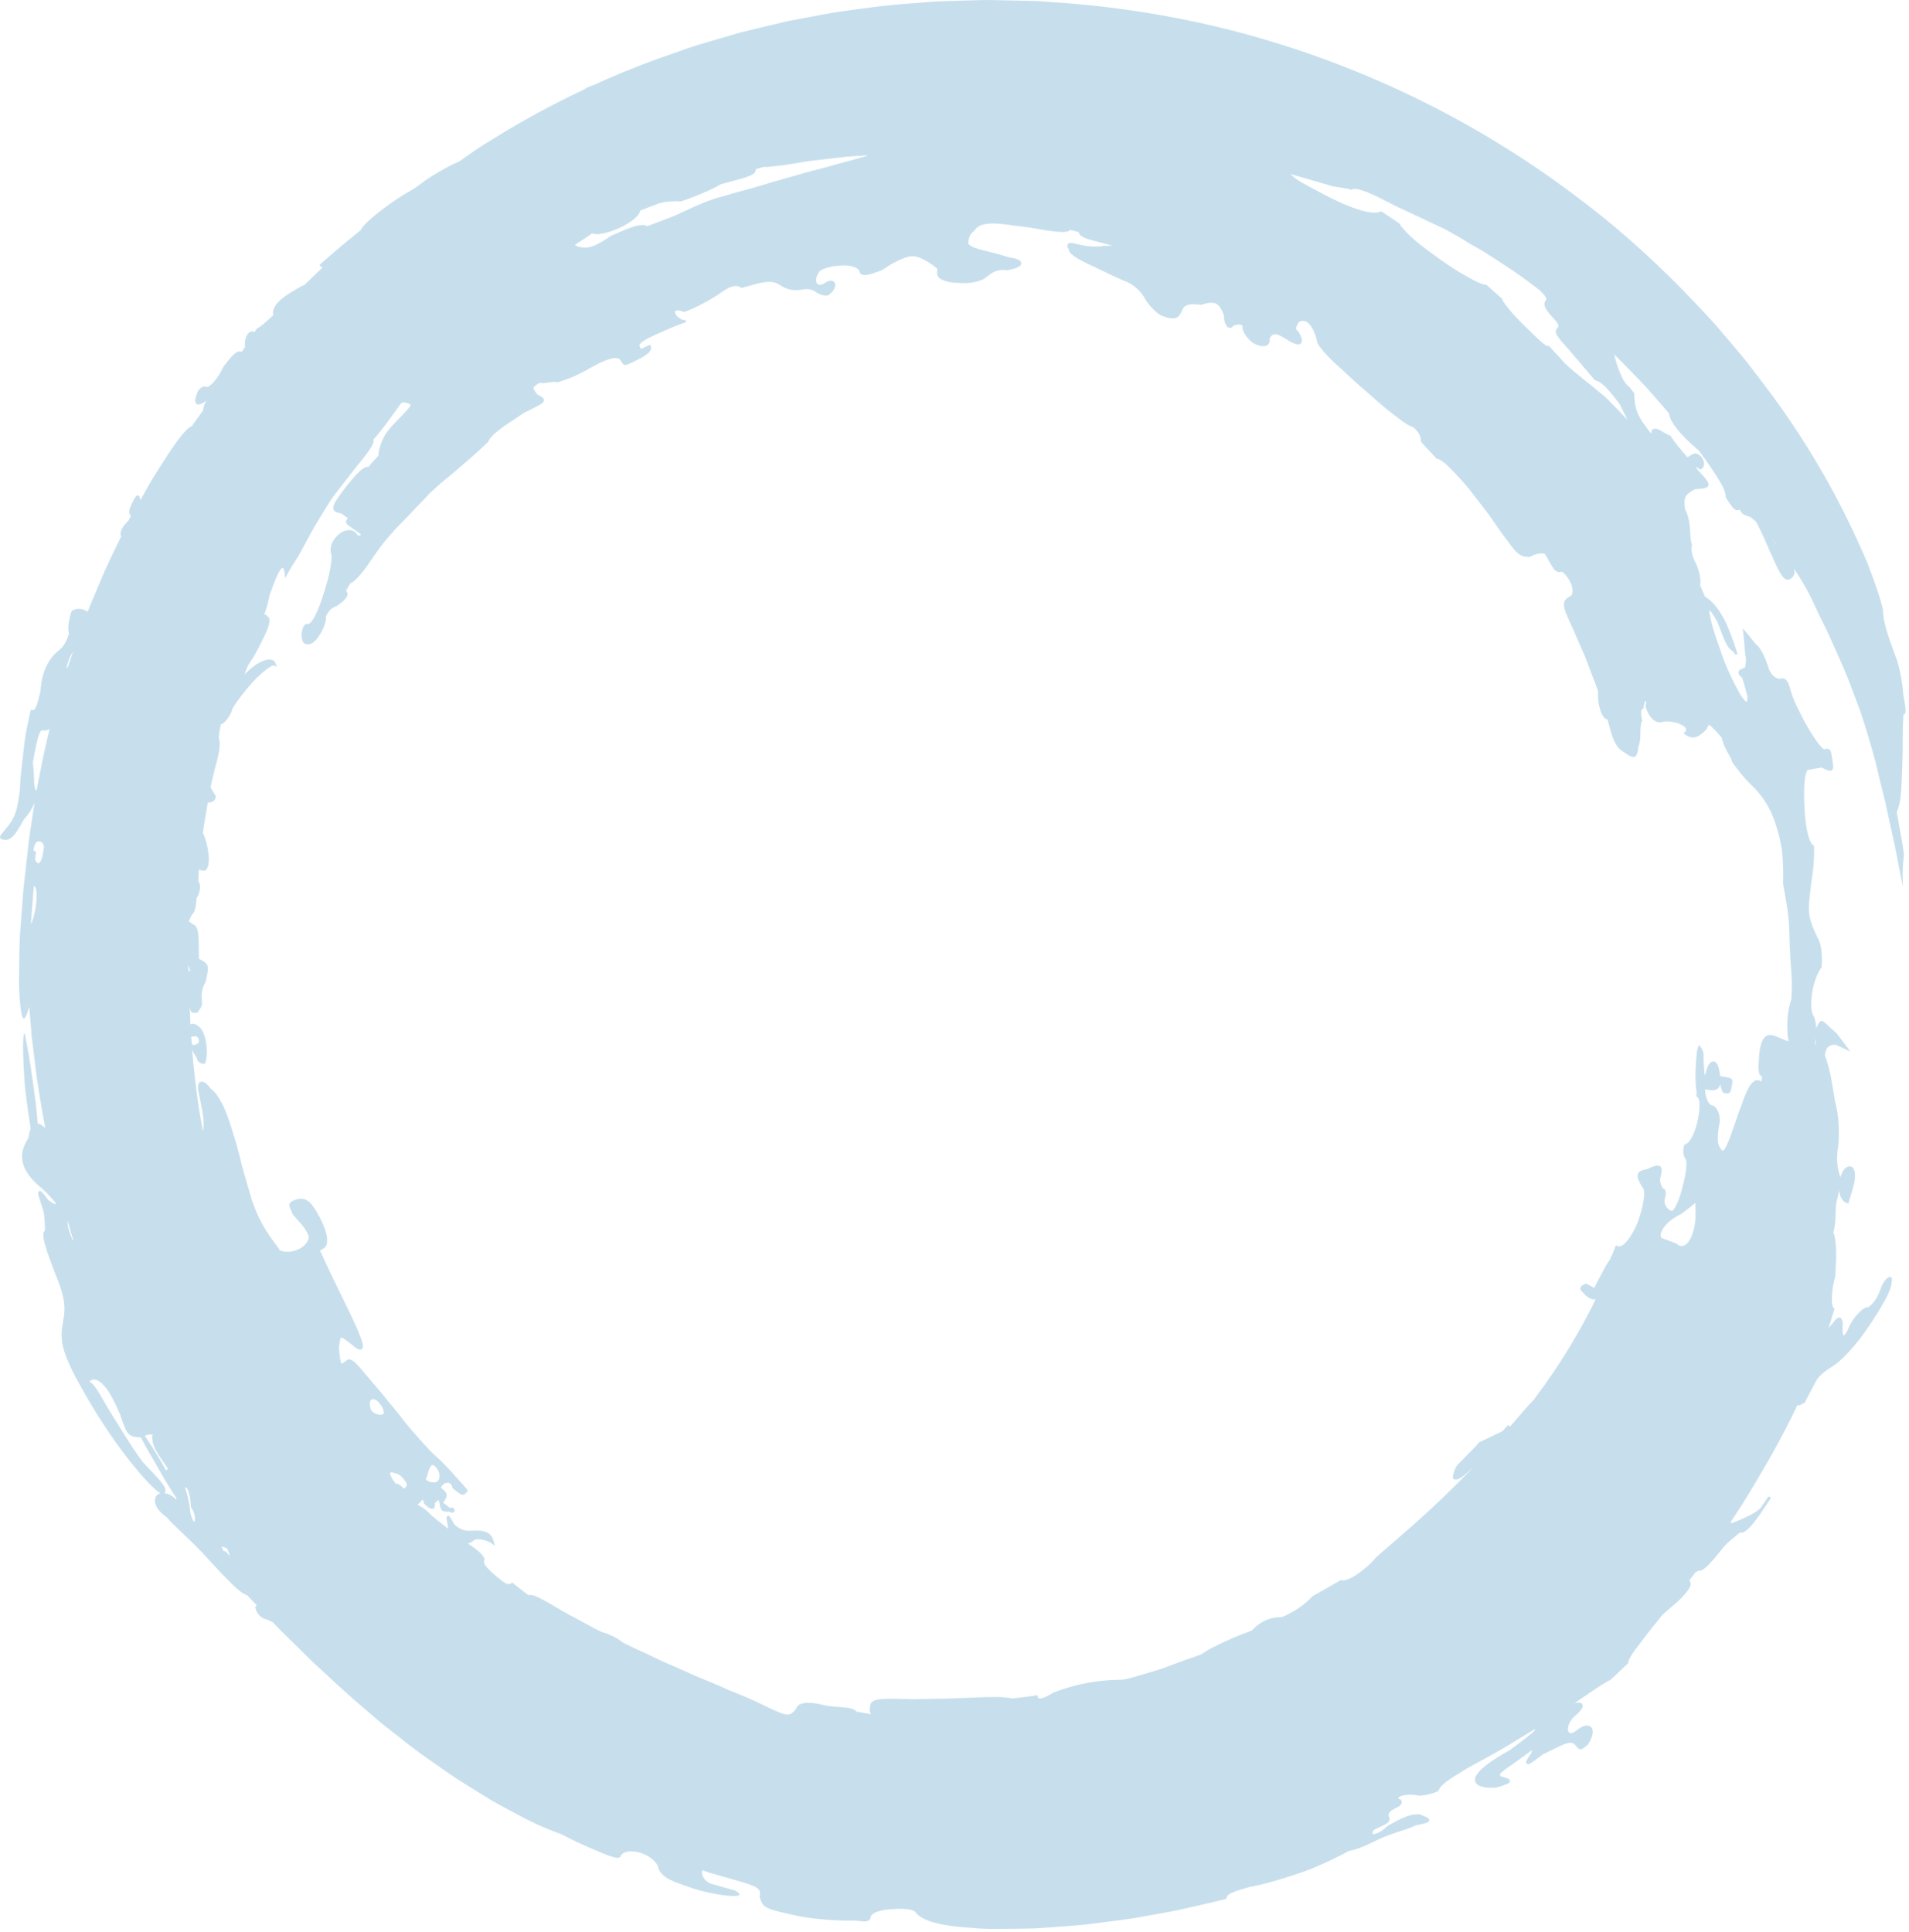 <svg xmlns="http://www.w3.org/2000/svg" width="419" height="424" viewBox="0 0 419 424" fill="none"><path d="M413.974 284.937C414.465 283.97 415.246 282.261 415.16 281.4C415.259 281.095 415.445 280.446 414.961 280.281C414.306 280.049 413.259 281.479 412.875 282.566C412.365 284.096 411.676 285.679 410.14 286.871C408.775 286.725 406.471 289.685 405.868 291.156C405.225 292.765 404.722 293.103 404.643 293.116C404.629 293.103 404.292 292.851 404.47 290.354C404.378 289.825 404.239 289.315 403.848 289.189C403.51 289.083 403.205 289.321 402.98 289.54C402.748 289.765 402.49 290.096 402.159 290.513C401.934 290.798 401.669 291.129 401.371 291.48C402.04 289.255 402.49 287.699 402.669 287.235C402.152 287.036 402.007 285.917 402.093 284.539C402.132 283.142 402.397 281.493 402.821 280.241C402.927 278.188 403.053 276.155 403.013 274.433C402.934 272.697 402.762 271.293 402.404 270.512C403.099 268.008 402.788 265.246 403.06 263.995C403.278 263.048 403.497 262.094 403.689 261.279C403.715 261.557 403.755 261.822 403.821 262.074C404.08 263.14 404.623 263.829 405.378 264.054L405.696 264.154L406.735 260.617C407.378 258.372 407.265 256.597 406.451 256.107C406.192 255.948 405.656 255.795 404.901 256.504C404.49 256.901 404.166 257.584 403.954 258.372C403.338 256.815 403.013 254.457 403.364 252.252C403.815 249.735 403.656 244.549 402.795 241.9C402.483 239.953 402.172 238.026 401.841 236.264C401.477 234.502 401.007 232.899 400.556 231.621C400.68 229.979 401.477 229.206 402.947 229.303L406.159 230.793L403.139 226.806C399.94 224.144 399.934 222.958 398.781 225.349C398.728 225.409 398.669 225.462 398.616 225.521C398.563 224.369 398.344 223.448 397.947 222.753C397.046 221.23 397.629 215.289 399.775 212.348L399.834 212.269V212.169C399.894 210.62 400.013 207.394 398.914 205.778C397.847 203.533 397.238 201.996 397.079 200.301C397 199.493 397.013 198.605 397.119 197.506C397.172 196.969 397.238 196.387 397.331 195.738L397.556 193.638C398.357 188.975 398.159 185.896 398.152 185.77L398.139 185.591L397.986 185.505C397.053 184.975 396.264 181.664 396.072 177.445C395.807 172.908 396.052 169.855 396.748 169L399.794 168.451C401.112 169.093 401.669 169.345 402.079 169.04C402.523 168.709 402.397 167.994 402.079 166.08C401.92 165.126 401.841 164.695 401.516 164.47C401.218 164.265 400.881 164.331 400.351 164.444C400.02 164.384 398.741 162.94 396.953 159.913C396.132 158.549 395.37 157.026 394.715 155.701C393.946 154.198 393.41 152.906 393.132 151.873C392.787 150.621 392.469 149.436 391.741 149.025C391.469 148.873 391.165 148.84 390.84 148.939C389.979 149.191 388.721 148.151 388.257 146.826C387.787 145.383 386.82 142.389 385.224 141.21C385.032 140.965 384.84 140.726 384.648 140.481C384.191 139.899 383.727 139.296 383.21 138.72L382.495 137.918L382.634 138.985C382.767 139.991 382.839 141.031 382.912 142.038C382.952 142.568 382.992 143.104 383.051 143.7C383.402 144.773 383.104 146.085 382.979 146.535C382.283 146.76 381.661 146.992 381.574 147.522C381.495 148.012 381.972 148.449 382.376 148.754C382.681 149.634 382.926 150.555 383.164 151.449C383.29 151.933 383.422 152.416 383.555 152.893C383.575 153.867 383.383 154.019 383.383 154.019C383.383 154.012 382.972 154.052 381.932 152.35C380.025 148.985 378.541 145.654 377.521 142.442C375.799 137.812 375.104 134.673 375.197 133.892C375.402 134.07 375.905 134.627 376.905 136.402C377.998 139.283 378.501 140.587 378.958 141.409C379.396 142.276 379.806 142.588 380.521 143.091L380.581 143.276L380.661 143.535L381.038 143.614L381.124 143.515L381.415 143.72L381.263 143.257L381.204 143.071L381.144 142.886L381.111 142.78L380.78 141.76C380.667 141.409 380.535 141.005 380.382 140.574L379.614 138.554C378.21 134.872 376.263 132.123 374.249 130.977L373.157 128.48C373.316 127.699 373.229 126.692 372.898 125.493C372.772 125.03 372.633 124.626 372.521 124.334C372.408 124.036 372.315 123.858 372.315 123.858C371.666 122.546 371.05 121.314 371.355 119.592L371.375 119.486L371.329 119.387C371.097 118.93 371.044 118.056 370.984 117.043C370.891 115.42 370.772 113.406 369.838 111.764C369.395 108.89 370.156 108.419 371.991 107.379C373.872 107.234 374.733 107.161 374.958 106.578C375.21 105.929 374.481 105.141 372.567 103.061C372.461 102.882 372.296 102.67 372.117 102.432C372.647 102.77 373.07 102.962 373.11 102.975L373.263 103.041L373.408 102.955C373.706 102.776 373.912 102.512 373.991 102.187C374.17 101.465 373.7 100.677 373.647 100.591C373.296 100.035 372.388 99.127 371.415 99.723L370.375 100.359C369.13 98.935 367.62 97.187 366.699 95.723L366.639 95.63L366.534 95.59C365.891 95.345 365.375 95.028 364.911 94.743C364.096 94.239 363.394 93.809 362.646 94.312L362.507 94.405V94.577C362.493 94.868 362.467 95.028 362.447 95.114C362.083 94.862 361.268 93.676 360.46 92.511C359.718 91.451 359.255 90.418 358.997 89.246C358.765 88.292 358.738 87.411 358.712 86.431V86.325L357.705 85.013L357.619 84.934C357.036 84.556 356.427 83.715 355.864 82.503C355.606 81.947 355.36 81.338 355.135 80.662C354.897 80.006 354.698 79.384 354.546 78.801C354.453 78.437 354.387 78.119 354.327 77.814C357.089 80.53 359.513 83.099 361.493 85.166C364.275 88.365 366.103 90.464 366.322 90.709C366.388 92.378 368.746 95.451 372.865 98.895C374.441 100.988 375.925 103.154 377.058 104.962C377.621 105.869 378.078 106.697 378.382 107.399C378.667 108.121 378.799 108.717 378.746 109.141C380.157 111.333 380.859 112.433 381.793 111.837C382.502 112.943 382.495 112.936 384.144 113.466C384.489 113.691 384.932 114.055 385.436 114.532L386.019 115.652C386.734 117.029 387.37 118.48 387.979 119.89C388.211 120.427 388.449 120.963 388.688 121.5L388.76 121.665C390.257 125.07 391.277 127.249 392.357 127.249C392.463 127.249 392.569 127.229 392.675 127.182C393.324 126.924 393.728 126.46 393.84 125.838C393.893 125.533 393.86 125.182 393.774 124.811C394.039 125.215 394.297 125.619 394.562 126.037C395.244 127.123 395.92 128.249 396.576 129.401C397.225 130.56 397.781 131.779 398.344 132.997C398.9 134.216 399.788 136.024 400.907 138.256C401.96 140.521 403.159 143.25 404.49 146.25C405.808 149.257 406.994 152.635 408.298 156.085C409.477 159.576 410.557 163.218 411.537 166.795C412.007 168.762 412.464 170.669 412.908 172.497C413.352 174.325 413.842 176.067 414.16 177.743C414.888 181.087 415.544 184.054 416.081 186.532C417.001 191.519 417.657 194.519 417.657 194.519C417.822 195.857 417.326 191.843 417.895 187.638C417.677 185.604 417.259 183.598 416.975 181.922C416.677 180.246 416.438 178.902 416.312 178.233C416.71 177.465 417.087 175.994 417.22 174.213C417.379 172.424 417.452 170.285 417.518 168.133C417.551 167.053 417.584 165.974 417.617 164.907C417.617 163.854 417.617 162.814 417.617 161.821C417.63 159.94 417.677 158.211 417.803 156.748C417.822 156.748 417.829 156.767 417.842 156.767C417.869 156.767 417.889 156.768 417.915 156.761C418.167 156.715 418.432 156.668 418.094 154.396C418.021 153.926 417.928 153.37 417.796 152.741C417.736 152.045 417.663 151.343 417.571 150.628C417.286 148.482 416.855 146.369 416.398 145.018C414.961 140.991 413.319 137.071 413.306 133.971C413.08 132.706 412.491 130.818 411.59 128.216C411.133 126.917 410.59 125.441 409.961 123.785C409.279 122.155 408.471 120.354 407.57 118.374C403.947 110.466 398.384 99.697 389.078 86.901C387.886 85.325 386.654 83.702 385.389 82.033C384.754 81.198 384.104 80.358 383.449 79.503C382.786 78.655 382.065 77.834 381.356 76.98C379.925 75.284 378.455 73.549 376.945 71.767C375.402 70.012 373.739 68.284 372.064 66.475C365.288 59.343 357.4 51.845 347.949 44.613C338.531 37.347 327.669 30.181 315.159 23.73C302.654 17.286 288.494 11.551 272.705 7.292C259.889 3.868 247.213 1.782 235.026 0.762C233.503 0.649 231.986 0.543 230.476 0.431C228.966 0.325 227.469 0.192 225.979 0.185C222.999 0.119 220.045 0.06 217.137 0C214.23 0.013 211.356 0.139 208.521 0.212C205.686 0.252 202.891 0.503 200.143 0.729C194.632 1.08 189.314 1.874 184.161 2.57C181.592 2.98 179.081 3.484 176.611 3.934C175.379 4.166 174.154 4.398 172.942 4.63C171.736 4.914 170.551 5.192 169.365 5.471C167.008 6.04 164.696 6.597 162.431 7.146C160.193 7.802 158 8.444 155.854 9.074C154.781 9.391 153.722 9.709 152.675 10.021C151.629 10.339 150.616 10.723 149.602 11.067C147.582 11.776 145.615 12.471 143.695 13.147C138.8 14.955 134.31 16.829 130.197 18.703C130.038 18.756 129.905 18.79 129.733 18.856C128.991 19.141 128.614 19.293 128.415 19.531C120.507 23.234 114.129 26.863 109.268 29.85C107.354 31.042 105.625 32.062 104.188 33.049C102.863 33.963 101.731 34.764 100.79 35.44C100.261 35.652 99.658 35.923 98.982 36.268C97.492 37.023 95.684 38.076 93.604 39.42C92.73 40.043 91.836 40.705 90.929 41.387C89.876 41.97 88.703 42.659 87.518 43.401C83.915 45.818 80.226 48.759 79.444 50.07C79.418 50.163 79.325 50.309 79.186 50.494C74.636 54.143 71.119 57.23 70.358 57.952L70.126 58.177L70.344 58.415C70.344 58.415 70.497 58.568 70.761 58.727C69.781 59.674 68.788 60.634 67.788 61.608C67.463 61.925 67.132 62.23 66.801 62.541C66.258 62.727 65.37 63.243 63.688 64.257C61.284 65.767 60.052 67.138 59.92 68.449C59.893 68.694 59.92 68.926 59.979 69.165C58.045 70.999 56.681 72.132 56.502 71.973C56.323 72.178 56.092 72.516 55.84 72.906C55.76 72.853 55.674 72.8 55.581 72.774C55.244 72.668 54.886 72.781 54.568 73.085C53.999 73.635 53.608 74.827 53.793 76.139C53.562 76.496 53.316 76.861 53.065 77.231C52.892 77.152 52.72 77.106 52.528 77.119C51.634 77.205 50.694 78.377 49.091 80.384C48.263 82.126 47.382 83.437 46.475 84.285C46.097 84.629 45.839 84.815 45.687 84.907C45.647 84.934 45.614 84.954 45.581 84.967C45.349 84.841 45.091 84.795 44.826 84.828C44.097 84.934 43.554 85.649 43.455 85.802C42.792 87.378 42.673 88.212 43.064 88.597C43.19 88.722 43.355 88.782 43.554 88.782C43.739 88.782 43.951 88.729 44.197 88.616C44.488 88.49 44.839 88.272 45.256 87.981C44.819 88.808 44.561 89.524 44.594 90.027C43.766 91.193 42.104 93.517 42.104 93.517C41.282 93.809 39.64 95.286 35.434 101.975C34.374 103.637 33.096 105.591 31.785 108.022C31.474 108.585 31.149 109.168 30.811 109.77C30.666 108.989 30.54 108.803 30.268 108.75C29.897 108.691 29.725 109.015 29.334 109.751L29.626 109.909L29.334 109.757C28.738 110.89 28.169 111.963 28.414 112.757C28.473 112.956 28.579 113.122 28.732 113.261L28.175 114.307C26.943 115.446 26.341 116.539 26.48 117.394C26.5 117.493 26.533 117.619 26.599 117.745C25.135 120.738 23.466 124.03 21.903 127.871C21.062 129.904 20.095 132.017 19.228 134.302C19.201 134.282 19.188 134.249 19.161 134.229C18.194 133.488 16.751 133.421 15.797 134.07L15.711 134.13L15.678 134.229C15.631 134.355 14.644 137.196 15.134 139.104C14.671 140.448 14.168 141.826 12.71 142.912C11.889 143.541 9.174 146.058 8.869 151.78L8.829 151.946C8.127 154.774 7.79 156.019 7.081 155.847L6.756 155.767L6.677 156.092C6.677 156.092 6.299 157.668 5.75 160.543C5.524 161.675 5.359 163.013 5.18 164.563L4.644 169.398C4.531 170.431 4.399 171.808 4.372 173.292C3.75 177.935 3.465 179.398 1.027 182.207C0.153 183.24 -0.112 183.551 0.041 183.915C0.173 184.233 0.524 184.266 1.114 184.326C1.782 184.386 2.458 184.015 3.147 183.2C3.458 182.836 3.783 182.372 4.127 181.789C4.478 181.246 4.842 180.597 5.22 179.869C6.399 178.59 7.121 177.299 7.578 176.226C7.545 176.445 7.511 176.663 7.478 176.875C7.107 179.306 6.743 181.703 6.385 184.041C6.127 186.386 5.869 188.658 5.624 190.836C5.385 193.009 5.107 195.082 4.995 197.036C4.783 199.87 4.584 202.48 4.405 204.871C4.259 207.262 4.266 209.427 4.22 211.368C4.187 213.308 4.173 215.017 4.18 216.501C4.24 217.984 4.326 219.236 4.418 220.249C4.796 224.323 5.359 224.634 6.372 221.097C6.352 220.395 6.445 221.269 6.624 223.415C6.71 224.488 6.823 225.872 6.962 227.541C7.167 229.204 7.405 231.144 7.677 233.317C8.094 237.357 8.962 242.185 9.922 247.563L9.684 247.351C9.167 246.881 8.704 246.642 8.286 246.576C8.16 245.139 8.021 243.629 7.862 242.119C7.253 237.94 6.796 234.105 6.28 231.31C5.756 228.522 5.425 226.767 5.425 226.767C5.127 226.78 5.015 228.469 5.081 231.012C5.107 232.284 5.167 233.774 5.26 235.376C5.346 236.979 5.452 238.695 5.697 240.41C6.028 242.92 6.352 245.45 6.737 247.675C6.518 248.185 6.359 248.868 6.253 249.748C4.942 251.715 4.551 253.557 5.048 255.365C5.531 257.146 6.882 258.928 9.167 260.802C9.836 261.372 10.757 262.312 11.459 263.14C11.823 263.564 12.134 263.942 12.346 264.207C11.863 264.306 11.638 264.147 10.571 263.346C9.187 261.524 8.975 261.239 8.598 261.445C8.187 261.657 8.286 261.948 9.439 265.505C9.843 266.743 9.863 269.379 9.856 270.095C9.763 270.167 9.684 270.267 9.631 270.393C9.114 271.499 10.247 274.631 12.167 279.671L12.214 279.784C14.658 285.698 14.34 287.46 13.631 291.315C13.36 293.202 13.552 294.977 14.267 297.077C15.002 299.183 16.115 301.508 17.658 304.183C24.294 316.363 32.533 326.152 35.202 327.735C34.99 327.788 34.792 327.881 34.626 328C34.222 328.298 33.99 328.808 34.004 329.384C34.03 330.589 35.01 331.934 36.699 333.086C37.176 333.755 38.441 334.954 40.031 336.471C41.892 338.239 44.203 340.445 45.932 342.451C47.727 344.392 49.608 346.412 51.19 347.915C52.032 348.737 53.363 349.896 54.29 350.134C54.422 350.28 54.535 350.406 54.681 350.571C55.138 351.048 55.688 351.624 56.277 352.247C56.277 352.386 56.237 352.505 56.138 352.611L56.012 352.737L56.045 352.909C56.065 352.995 56.515 355.048 58.608 355.446C59.138 355.704 59.542 355.889 59.88 356.042C60.012 356.181 60.132 356.3 60.264 356.446C61.41 357.711 62.794 358.989 64.218 360.406C65.648 361.817 67.185 363.327 68.794 364.917C72.152 367.957 75.729 371.434 79.756 374.798C81.736 376.52 83.743 378.282 85.869 379.898C87.981 381.534 90.054 383.229 92.194 384.786C94.359 386.309 96.492 387.813 98.572 389.27C100.658 390.72 102.791 391.972 104.784 393.237C105.791 393.853 106.771 394.455 107.725 395.045C108.685 395.621 109.652 396.124 110.573 396.634C112.42 397.641 114.149 398.555 115.719 399.363C118.878 400.959 121.501 401.973 123.163 402.542C124.408 403.171 125.521 403.761 126.554 404.251C127.594 404.721 128.528 405.138 129.362 405.509C131.038 406.251 132.316 406.788 133.296 407.158C135.257 407.894 135.999 407.913 136.217 407.397C137.098 405.37 142.555 406.344 144.337 409.417C144.827 412.04 147.503 412.887 151.457 414.238C154.079 415.186 157.523 415.848 159.808 416.066C162.093 416.285 163.226 416.027 161.385 414.934C161.385 414.934 160.06 414.556 158.729 414.179C158.729 414.179 157.404 413.801 156.08 413.424C154.748 413.053 153.795 411.51 154.132 410.477L155.907 411.073C157.053 411.397 158.696 411.867 160.663 412.43C163.285 413.172 164.921 413.649 165.849 414.166C166.776 414.669 166.981 415.278 166.71 416.351C167.531 418.782 167.524 418.875 175.69 420.63C178.432 421.126 181.227 421.345 183.492 421.464C185.757 421.61 187.526 421.464 188.208 421.583C189.579 421.762 190.957 421.934 191.089 420.835C191.228 419.742 193.361 419.173 195.599 419.034C197.845 418.802 200.209 418.974 200.845 419.583C202.077 421.325 205.448 422.524 211.826 423.021C213.422 423.146 215.197 423.319 217.177 423.352C219.158 423.365 221.33 423.352 223.714 423.312C224.906 423.286 226.151 423.286 227.456 423.226C228.754 423.133 230.105 423.04 231.516 422.941C234.331 422.716 237.378 422.57 240.636 422.093C244.411 421.603 248.113 421.206 251.491 420.53C254.876 419.908 258.002 419.431 260.611 418.769C263.227 418.166 265.38 417.669 266.877 417.318C268.38 416.987 269.208 416.722 269.208 416.722C268.93 415.649 271.579 414.907 274.235 414.152C277.646 413.536 280.778 412.55 283.659 411.622C285.097 411.146 286.468 410.695 287.746 410.192C289.011 409.662 290.196 409.145 291.296 408.635C293.117 407.788 294.687 407.006 295.985 406.271C298.23 405.84 300.217 404.854 302.171 403.887L302.35 403.794C304.025 402.993 305.807 402.403 307.376 401.887C308.714 401.443 309.88 401.065 310.628 400.655C313.079 400.138 313.662 400.012 313.701 399.522C313.741 399.058 313.251 398.86 311.628 398.211L311.523 398.191C309.449 398.091 307.9 398.913 305.098 400.429L304.674 400.655L304.601 400.708C302.826 402.43 301.535 402.661 301.29 402.469C301.197 402.397 301.237 402.105 301.482 401.694L301.495 401.668C301.952 401.39 302.429 401.171 302.913 400.953C304.158 400.403 305.39 399.807 304.893 398.8C304.409 397.807 305.608 397.191 306.814 396.581C307.613 396.171 307.845 395.639 307.509 394.985C305.82 394.608 308.178 393.402 311.609 394.124C313.079 394.012 314.066 393.7 314.728 393.495C315.384 393.277 315.675 393.111 315.675 393.111C316.291 391.449 318.675 390.19 322.106 388.051C325.643 386.091 329.266 384.216 332.537 382.137C333.961 381.276 335.346 380.434 336.697 379.613C336.829 379.607 336.935 379.6 337.001 379.613C336.518 380.315 333.571 382.494 331.418 384.09C326.895 386.581 324.345 388.601 323.835 390.078C323.616 390.694 323.795 391.131 323.987 391.382C324.484 392.045 325.649 392.382 327.471 392.382C327.736 392.382 328.021 392.376 328.312 392.363L328.398 392.349C330.842 391.588 331.425 391.402 331.418 390.905C331.418 390.448 330.935 390.296 329.352 389.826C328.994 389.283 329.193 389.144 332.955 386.521L333.749 385.945C334.922 385.084 335.842 384.408 336.326 384.11C336.266 384.296 336.18 384.527 336.101 384.739L336.074 384.806C334.935 386.408 334.829 386.793 335.107 387.064C335.471 387.415 335.935 387.111 338.598 385.071C339.306 384.726 339.942 384.415 340.512 384.13C344.068 382.362 344.949 381.997 345.923 383.196C346.26 383.613 346.486 383.892 346.837 383.925C347.241 383.965 347.611 383.66 348.479 382.931L348.545 382.859C349.665 381.137 349.903 379.66 349.161 379.004C348.492 378.414 347.294 378.732 345.949 379.858C345.757 380.017 345.148 380.421 344.704 380.388C344.558 380.375 344.446 380.315 344.353 380.196C343.836 379.547 344.326 377.759 345.625 376.666C347.075 375.441 347.625 374.58 347.294 374.043C347.194 373.884 346.949 373.487 345.591 373.818C345.618 373.798 345.651 373.778 345.678 373.765C346.87 372.937 347.963 372.182 348.943 371.507C350.91 370.169 352.446 369.195 353.407 368.732C354.446 367.844 355.407 366.864 356.162 366.162C356.904 365.453 357.4 364.983 357.4 364.983C357.255 364.334 358.44 362.605 360.619 359.83C361.745 358.294 363.215 356.492 364.898 354.393C365.355 353.995 365.798 353.618 366.216 353.26C367.607 352.068 368.706 351.127 369.236 350.538C370.216 349.432 371.143 348.386 371.077 347.505C371.057 347.253 370.944 347.041 370.772 346.856C371.229 346.273 371.68 345.67 372.143 345.054C372.322 345.054 372.514 344.941 372.739 344.696C372.845 344.73 372.965 344.736 373.084 344.723C374.19 344.61 375.806 342.676 378.157 339.736C379.038 338.59 381.316 336.828 381.939 336.351C382.071 336.391 382.21 336.404 382.363 336.378C383.389 336.219 384.807 334.431 386.191 332.51L387.138 331.113L387.8 330.132C388.078 329.722 388.264 329.444 388.39 329.245C388.482 329.106 388.535 329.026 388.549 329.007H388.535C388.641 328.801 388.621 328.755 388.575 328.669L388.489 328.496L388.297 328.483C388.184 328.477 388.145 328.477 388.005 328.649H387.992C387.992 328.649 387.933 328.735 387.846 328.867C387.714 329.06 387.529 329.344 387.25 329.762L386.595 330.735C385.648 332.093 381.992 333.556 380.164 334.278C380.051 334.219 379.925 334.172 379.799 334.139C380.608 332.901 381.429 331.642 382.283 330.358C386.303 323.88 390.615 316.602 394.509 308.402C394.569 308.429 394.628 308.468 394.701 308.468C395.013 308.468 395.417 308.237 396.019 307.899L396.105 307.853L398.569 303.163C399.344 301.746 400.907 300.686 402.722 299.541C404.411 298.428 407.881 294.679 410.537 290.56C411.895 288.54 413.107 286.546 413.955 284.943L413.974 284.937ZM389.999 119.599C389.873 119.48 389.754 119.367 389.621 119.248C389.396 118.943 389.178 118.652 388.953 118.347C389.29 118.745 389.641 119.162 389.999 119.599ZM372.143 267.465C371.964 269.71 371.348 271.545 370.567 272.572C369.772 273.598 368.759 273.797 367.938 272.909L364.831 271.757C363.858 271.373 364.805 268.439 368.997 266.439C370.037 265.65 371.123 264.856 372.097 264.015C372.183 265.18 372.143 266.313 372.15 267.465H372.143ZM398.51 227.992C398.596 228.164 398.576 228.455 398.536 228.998C398.523 229.151 398.463 229.283 398.357 229.389C398.417 228.899 398.47 228.436 398.51 227.985V227.992ZM322.702 53.554C323.563 54.024 324.504 54.547 325.504 55.13C326.477 55.753 327.517 56.428 328.617 57.13C330.796 58.568 333.233 60.097 335.617 61.945C336.359 62.502 337.114 63.071 337.876 63.634C338.598 64.343 339.386 65.124 339.386 65.661C339.386 65.793 339.333 65.913 339.22 66.025C339.167 66.078 338.909 66.37 339.008 66.959C339.094 67.575 339.591 68.356 340.578 69.423C341.697 70.628 342.393 71.449 341.863 71.946C340.856 72.893 341.803 73.946 344.631 77.066L350.036 83.437L350.142 83.464C351.764 83.854 353.473 86.067 355.129 88.206L355.42 88.577C355.579 88.894 355.738 89.206 355.904 89.517C356.208 90.113 356.513 90.703 356.798 91.305L357.162 92.113C355.87 90.703 354.526 89.338 353.215 88.007L352.334 87.12C351.433 86.398 350.486 85.603 349.532 84.802C348.552 84.04 347.585 83.272 346.711 82.55C344.863 81.033 343.552 79.874 343.114 79.357C342.472 78.602 341.909 78.006 341.452 77.523C341.227 77.284 341.028 77.072 340.856 76.88L339.876 75.821L339.69 75.993C339.571 75.96 339.18 75.787 338.18 74.927C337.604 74.436 336.942 73.781 336.24 73.092C335.77 72.628 335.279 72.145 334.776 71.675C332.167 69.138 329.908 66.462 329.749 65.714L329.729 65.608L326.246 62.508H326.133C325.351 62.435 324 61.853 322.106 60.753C320.351 59.813 318.278 58.501 316.278 57.064L313.291 54.898C312.297 54.17 311.39 53.448 310.589 52.759C308.953 51.349 307.714 50.017 307.098 49.004L303.164 46.375L303.005 46.441C301.575 47.037 297.992 46.726 289.051 41.858C286.481 40.5 284.924 39.685 283.951 38.864C283.686 38.645 283.474 38.434 283.288 38.208C283.394 38.242 283.5 38.268 283.606 38.301C286.441 39.122 289.064 39.877 291.534 40.593C292.7 41.116 295.488 41.169 296.667 41.699C296.899 41.195 298.19 41.48 300.025 42.156C301.826 42.891 304.131 44.09 306.436 45.269C308.198 46.096 310.847 47.335 313.794 48.719C315.258 49.428 316.854 50.097 318.331 50.958C319.828 51.792 321.305 52.653 322.676 53.534L322.702 53.554ZM42.064 228.992C42.031 228.502 41.998 228.031 41.965 227.555L42.713 227.449C42.845 227.435 43.501 227.396 43.647 228.257C43.693 228.535 43.667 228.74 43.554 228.892C43.355 229.164 42.879 229.296 42.368 229.389C42.269 229.191 42.183 229.051 42.064 228.998V228.992ZM14.85 267.869C15.214 269.267 15.618 270.691 16.049 272.121C16.022 272.174 15.989 272.22 15.962 272.273C15.751 271.717 15.486 271.022 15.181 270.207C14.903 269.392 14.81 268.545 14.85 267.849C14.85 267.856 14.85 267.862 14.85 267.869ZM33.593 314.933C33.593 314.933 33.56 314.959 33.533 314.979L33.388 315.078V315.25C33.368 317.284 34.355 318.708 36.15 321.297L36.871 322.344C36.686 322.483 36.56 322.615 36.467 322.754C35.182 320.43 33.831 318.151 32.626 316.403C32.328 315.933 32.043 315.495 31.772 315.105C32.666 314.721 33.381 314.82 33.593 314.933ZM89.227 326.178C89.021 326.404 88.783 326.662 88.71 326.675C88.617 326.675 88.286 326.384 87.975 326.106C87.597 325.748 87.22 325.576 86.783 325.576C86.763 325.576 86.749 325.582 86.73 325.582C86.716 325.503 86.703 325.443 86.697 325.364C86.087 324.682 85.769 324.006 85.557 323.384C85.644 323.311 85.73 323.225 85.822 323.138C86.233 323.191 87.412 323.39 88.087 324.052C89.008 324.986 89.246 325.523 89.279 325.821C89.313 326.059 89.233 326.178 89.233 326.178H89.227ZM84.18 310.243C84.047 310.502 83.67 310.528 83.372 310.495C81.868 310.349 81.146 309.535 81.18 308.005C81.186 307.68 81.266 307.263 81.623 307.137C81.703 307.111 81.789 307.097 81.882 307.097C82.272 307.097 82.749 307.336 83.067 307.72C84.107 308.919 84.372 309.873 84.173 310.25L84.18 310.243ZM41.282 211.838C41.501 212.322 41.686 212.759 41.806 213.11C41.666 213.07 41.508 213.07 41.362 213.05C41.342 212.6 41.315 212.196 41.282 211.838ZM126.355 53.627C127.647 52.773 128.932 51.998 129.925 51.242C130.25 51.282 130.554 51.329 130.833 51.408L130.879 51.421H130.925C132.442 51.388 134.687 50.713 136.654 49.693C138.389 48.746 140.191 47.593 140.562 46.189L144.138 44.825C145.264 44.368 146.503 44.242 147.668 44.182C148.668 44.136 149.37 44.196 149.377 44.196H149.443L149.51 44.182C150.125 43.984 151.41 43.56 152.947 42.911C154.45 42.308 156.325 41.56 158.133 40.473L161.669 39.5C162.292 39.341 162.881 39.189 163.398 39.016C164.723 38.599 166.054 38.049 165.862 37.149C166.431 36.97 166.994 36.804 167.557 36.639C168.14 36.678 168.902 36.612 169.809 36.513C170.743 36.42 171.942 36.261 173.571 36.01L175.995 35.612C176.982 35.433 177.883 35.307 178.777 35.215L185.903 34.38L190.612 34.076C189.288 34.526 187.049 35.129 184.718 35.758C183.267 36.149 181.671 36.579 179.989 37.056C179.638 37.149 179.287 37.241 178.929 37.328C178.419 37.453 177.903 37.579 177.386 37.731L169.18 40.056C167.054 40.745 164.935 41.321 162.888 41.884C161.431 42.282 160.06 42.659 158.775 43.05C155.556 43.851 152.569 45.255 150.165 46.388C148.755 47.05 147.536 47.626 146.615 47.911L142.006 49.666C141.496 49.169 140.297 49.401 139.151 49.719C137.979 50.064 136.595 50.673 135.118 51.315L134.051 51.786C133.098 52.468 132.204 53.024 131.303 53.474C130.607 53.859 129.985 54.104 129.402 54.243C128.369 54.481 127.607 54.309 126.799 54.11C126.574 53.971 126.369 53.865 126.157 53.759C126.223 53.719 126.296 53.68 126.362 53.633L126.355 53.627ZM14.903 145.429C15.161 144.508 15.565 143.72 16.035 143.018C15.631 144.171 15.214 145.383 14.803 146.628C14.598 146.475 14.671 146.224 14.903 145.429ZM7.492 171.749C7.478 171.464 7.465 171.153 7.458 170.828C7.425 169.788 7.386 168.616 7.2 167.378C7.988 163.026 8.498 160.748 9.101 160.344C9.167 160.304 9.26 160.265 9.425 160.304C9.889 160.404 10.412 160.278 10.902 160C10.121 163.119 9.399 166.325 8.803 169.557C8.558 170.782 8.313 172.007 8.068 173.226C8.048 173.325 8.035 173.424 8.015 173.517C7.624 173.438 7.518 172.16 7.485 171.749H7.492ZM6.723 203.467C6.518 206.235 6.544 205.818 6.723 203.467V203.467ZM6.77 202.857C6.803 202.433 6.836 201.97 6.876 201.46C7.035 199.36 7.174 197.605 7.266 196.38C7.346 195.155 7.452 194.459 7.452 194.459C8.478 194.578 8.094 200.135 6.77 202.864V202.857ZM9.604 186.234C9.18 189.552 8.392 190.141 7.723 188.744L7.843 187.359C7.843 187.359 7.843 187.32 7.843 187.306L7.862 187.108H7.856C7.856 186.916 7.796 186.77 7.564 186.75C7.439 186.743 7.366 186.75 7.313 186.81C7.485 185.598 7.743 184.531 8.704 184.677C8.704 184.677 9.796 184.843 9.611 186.234H9.604ZM36.09 327.695C36.222 327.536 36.302 327.357 36.315 327.159C36.388 326.225 35.13 324.827 31.242 320.801L29.036 317.602C28.553 316.86 28.076 316.105 27.606 315.35C27.361 314.959 27.122 314.568 26.877 314.191L25.606 312.151C24.698 310.7 23.917 309.442 23.354 308.488L23.294 308.389C21.724 305.601 20.585 303.66 19.605 303.203C19.883 302.951 20.181 302.806 20.493 302.779C21.075 302.733 21.758 303.051 22.473 303.74C23.976 305.144 25.327 308.045 26.334 310.396C27.924 315.012 28.03 315.31 30.924 315.476C30.97 315.562 31.01 315.641 31.056 315.727C31.917 317.462 33.388 319.867 35.123 322.926C36.388 325.211 37.699 327.238 38.785 328.92L38.6 329.066C37.905 328.298 36.951 327.808 36.09 327.695ZM42.594 334.053C42.514 333.927 42.422 333.768 42.322 333.583C41.958 332.874 41.753 332.139 41.713 331.384C41.614 329.708 40.865 327.225 40.607 326.404C40.673 326.39 40.726 326.404 40.772 326.423C40.925 326.496 41.719 327.046 41.918 330.735V330.834L41.984 330.914C42.739 331.914 42.984 333.325 42.594 334.053ZM49.866 340.868L49.554 340.531C49.402 340.398 49.362 340.405 49.243 340.431L49.091 340.464C48.939 340.074 48.76 339.709 48.574 339.411C49.084 339.544 49.488 339.676 49.819 339.809C50.111 340.451 50.336 341.027 50.515 341.564L49.978 340.988C49.939 340.948 49.906 340.908 49.872 340.868H49.866ZM336.882 306.939C335.352 308.482 333.538 310.707 331.378 313.177C331.378 313.138 331.378 313.105 331.365 313.065L331.306 312.886L331.12 312.846C331.034 312.826 330.981 312.82 330.815 312.972L330.802 312.959C330.802 312.959 330.617 313.171 330.332 313.489C330.186 313.648 330.007 313.846 329.796 314.091L324.682 316.555L324.577 316.641C323.742 317.621 322.808 318.535 322.795 318.549L320.033 321.37C319.046 322.383 318.881 324.172 318.874 324.251L318.861 324.404L318.967 324.509C319.126 324.675 319.318 324.741 319.536 324.741C320.192 324.741 321.08 324.072 321.96 323.311C322.364 322.96 322.821 322.536 323.358 322.026C322.954 322.47 322.55 322.907 322.119 323.324L319.477 325.96C312.47 333.027 304.999 339.107 301.965 341.868C300.621 343.498 299.005 344.769 297.621 345.683C296.23 346.584 295.011 347.041 294.276 346.796C292.508 347.789 290.772 348.849 288.103 350.306C287.004 351.479 285.997 352.306 284.924 353.015C283.845 353.71 282.732 354.346 281.321 354.942C280.156 354.863 278.884 355.128 277.732 355.651C276.573 356.174 275.539 356.976 274.784 357.83C273.837 358.201 271.937 358.949 270.983 359.327C270.983 359.327 270.751 359.426 270.334 359.605C269.93 359.79 269.347 360.062 268.645 360.38C267.241 360.996 265.393 361.91 263.618 363.095C263.135 363.274 262.591 363.473 261.995 363.685C261.399 363.89 260.75 364.122 260.055 364.36C258.677 364.87 257.134 365.446 255.492 366.056C253.842 366.625 252.067 367.129 250.279 367.665C249.385 367.924 248.484 368.188 247.584 368.42C247.166 368.506 246.756 368.579 246.338 368.659C239.503 368.679 234.563 370.182 231.218 371.473C228.926 372.904 228.178 372.825 227.96 372.719C227.913 372.699 227.794 372.639 227.754 372.368L227.701 372.03L226.059 372.308C225.211 372.427 224.357 372.52 223.509 372.619C223.052 372.672 222.588 372.725 222.131 372.778C220.25 372.288 216.806 372.434 212.455 372.619C210.124 372.719 207.481 372.831 204.693 372.858L200.302 372.937L196.99 372.858C195.003 372.825 193.804 372.858 192.97 372.964C191.102 373.209 190.97 373.917 190.897 375.149C190.877 375.54 190.97 375.891 191.182 376.222C190.109 376.043 189.036 375.845 187.963 375.653C187.102 374.368 183.704 374.957 180.552 374.156C178.446 373.672 177.061 373.639 176.167 373.858C175.273 374.063 174.876 374.5 174.737 375.043C173.127 376.871 173.074 376.885 167.034 373.984C165.027 373.003 162.617 371.977 159.901 370.911C158.57 370.308 157.159 369.692 155.682 369.076C154.212 368.447 152.649 367.877 151.106 367.129C149.543 366.42 147.927 365.705 146.264 364.996C144.595 364.301 142.966 363.427 141.257 362.658C139.741 361.996 138.244 361.261 136.734 360.506C135.965 359.877 135.032 359.307 134.084 358.923C133.157 358.499 132.528 358.287 132.078 358.188C131.694 358.002 131.316 357.81 130.932 357.631C127.779 355.909 125.309 354.631 123.435 353.565C121.587 352.459 120.262 351.69 119.275 351.154C117.295 350.094 116.672 349.995 115.911 350.074L114.149 348.69L112.387 347.306C111.705 348.16 110.791 347.498 109.056 346.061C107.354 344.584 105.652 343.107 106.38 342.279C106.38 342.279 106.354 341.888 105.811 341.239C105.539 340.915 105.142 340.524 104.552 340.08C104.082 339.703 103.486 339.279 102.738 338.822C103.075 338.663 103.426 338.477 103.817 338.226L103.903 338.146C104.38 337.504 106.844 337.961 107.87 338.716L108.606 339.259L108.387 338.371C107.89 336.351 106.539 335.722 103.214 335.961C101.625 336.067 100.651 335.384 99.718 334.596C98.737 332.768 98.631 332.583 98.26 332.715C97.889 332.848 97.923 333.08 98.4 335.51C98.227 335.391 98.055 335.265 97.889 335.146C96.439 334.02 95.075 332.987 94.293 332.172C93.518 331.358 92.538 330.728 91.743 330.305C91.73 330.298 91.717 330.291 91.697 330.278L91.935 330C92.187 329.709 92.664 329.172 92.823 329.172C92.823 329.172 92.962 329.265 93.048 329.887L93.068 330L93.154 330.079C94.028 330.887 94.664 331.344 95.128 331.093C95.492 330.894 95.492 330.404 95.426 329.96C95.691 329.656 96.081 329.212 96.227 329.212C96.227 329.212 96.36 329.291 96.466 329.887L96.591 330.589L96.605 330.57C96.843 331.589 97.135 331.788 98.28 331.788C98.413 331.788 98.558 331.788 98.711 331.781C98.909 331.921 99.102 332.007 99.26 332.007C99.353 332.007 99.433 331.987 99.512 331.941C99.592 331.894 99.651 331.828 99.698 331.748H99.711H99.704C99.757 331.649 99.784 331.536 99.77 331.411C99.744 331.159 99.572 330.947 99.347 330.881C99.227 330.848 99.022 330.828 98.784 331L97.26 329.775C97.697 329.232 98.088 328.675 98.029 328.073C97.989 327.702 97.79 327.364 97.433 327.086C97.128 326.814 96.817 326.536 96.797 326.443C96.797 326.364 97.028 326.099 97.234 325.867C97.538 325.516 98.055 325.344 98.499 325.47C98.916 325.589 99.201 325.947 99.3 326.49L99.333 326.622L99.433 326.702C101.386 328.271 101.638 328.47 102.539 327.357L102.704 327.152L102.539 326.947C102.539 326.947 101.718 325.927 100.453 324.556L100.002 324.052C98.817 322.715 97.333 321.052 95.664 319.595C94.783 318.853 93.849 317.82 92.869 316.727L92.114 315.886C91.227 314.886 90.313 313.86 89.432 312.807C88.379 311.462 87.326 310.124 86.319 308.892L84.875 307.164C84.431 306.594 84.014 306.058 83.61 305.587L78.616 299.719C77.749 298.772 76.848 297.978 76.093 298.554C75.716 298.839 75.159 299.269 74.987 299.269H74.974C74.722 299.137 74.55 297.448 74.384 295.885C74.523 294.739 74.656 293.659 74.861 293.573C75.073 293.467 76.053 294.222 77.08 295.01L77.239 295.13C78.358 296.123 78.981 296.414 79.391 296.116C79.829 295.799 79.848 295.017 78.59 292.116C77.861 290.315 76.736 288.023 75.305 285.116C73.894 282.241 72.291 278.989 70.589 275.214C70.417 274.903 70.232 274.585 70.238 274.505C70.278 274.433 70.569 274.274 70.854 274.121C71.53 273.757 71.854 273.075 71.808 272.095C71.788 270.955 71.298 269.412 70.344 267.498C69.318 265.531 68.483 264.187 67.529 263.551C66.649 262.961 65.675 262.935 64.476 263.465C63.165 264.041 63.304 264.366 64.238 266.518L65.145 267.551C66.794 269.379 66.947 269.551 67.788 271.293C67.775 272.194 67.218 273.095 66.238 273.77C64.834 274.744 62.966 275.002 61.45 274.452C61.257 274.101 60.92 273.644 60.463 273.035C59.337 271.518 57.641 269.233 56.317 266.061L56.144 265.65C55.813 264.856 55.403 263.869 55.078 262.716L53.787 258.246C53.7 257.948 53.614 257.65 53.528 257.352C53.383 256.868 53.243 256.385 53.118 255.895L52.541 253.544C52.111 251.841 51.727 250.49 51.376 249.424C50.349 245.874 49.462 243.49 48.581 241.933C47.839 240.523 47.124 239.589 46.322 239.006C45.654 238.105 44.72 237.125 43.984 237.449C43.448 237.695 43.322 238.489 43.607 239.807C43.806 240.715 43.971 241.562 44.104 242.324C44.15 242.589 44.203 242.841 44.249 243.086C44.342 243.536 44.428 243.96 44.481 244.357C44.66 245.503 44.72 246.477 44.667 247.331C44.647 247.669 44.607 247.98 44.547 248.278C43.859 244.748 43.243 240.907 42.799 236.688C42.534 234.522 42.335 232.443 42.17 230.442C42.422 230.932 42.726 231.495 43.183 232.197C43.269 232.648 43.475 232.986 43.786 233.204C44.084 233.416 44.408 233.456 44.62 233.456C44.746 233.456 44.832 233.443 44.852 233.436L45.057 233.396L45.11 233.191C45.812 230.508 45.163 226.674 43.806 225.435C43.051 224.76 42.349 224.541 41.839 224.806C41.819 224.813 41.812 224.833 41.799 224.846C41.733 223.515 41.673 222.243 41.627 221.051C41.792 222.018 42.011 222.309 42.686 222.309C42.832 222.309 42.998 222.296 43.19 222.276L43.355 222.236L43.441 222.11C44.422 220.706 44.441 220.627 44.289 219.322L44.256 218.912C44.243 218.746 44.23 218.402 44.289 217.978C44.402 217.004 44.66 216.229 45.038 215.746L45.104 215.593C45.938 211.931 46.005 211.633 43.667 210.441C43.667 210.196 43.653 209.752 43.647 209.235L43.614 206.897C43.594 205.533 43.561 203.03 42.269 202.837C41.965 202.513 41.68 202.341 41.435 202.275C41.753 201.4 42.097 200.725 42.395 200.447C42.7 200.182 42.859 199.533 43.024 198.36C43.084 197.996 43.137 197.565 43.183 197.095C43.614 196.4 43.872 195.552 43.905 194.843C43.938 194.194 43.779 193.684 43.501 193.32C43.508 193.234 43.514 193.155 43.521 193.068C43.581 192.393 43.614 191.651 43.667 190.863C44.051 191.022 44.475 191.075 44.879 191.108L45.024 191.121L45.13 191.022C45.793 190.393 46.005 188.85 45.693 186.889C45.528 185.71 45.183 184.174 44.547 182.803C44.753 181.034 45.097 179.14 45.455 177.047C45.508 176.743 45.567 176.425 45.62 176.113C45.673 176.113 45.726 176.127 45.779 176.127C46.508 176.127 47.177 175.882 47.362 174.888L47.382 174.762L46.27 172.908L46.177 172.981C46.422 171.742 46.746 170.471 47.051 169.126C47.687 166.854 48.641 163.463 48.025 162.02C48.018 161.265 48.203 160.159 48.515 158.867C48.535 158.874 48.541 158.887 48.561 158.894L48.707 158.933L48.833 158.854C48.892 158.814 50.349 157.887 51.071 155.436C52.27 153.476 54.204 151.019 56.244 148.88C58.522 146.707 59.807 145.965 60.065 146.038L60.761 146.323L60.502 145.614C60.343 145.177 60.012 144.886 59.555 144.78C58.224 144.469 55.986 145.78 54.475 147.237C54.224 147.482 54.005 147.694 53.82 147.873C53.773 147.919 53.72 147.965 53.674 148.012C53.8 147.634 54.018 147.038 54.409 146.111C55.124 145.084 55.807 143.952 56.456 142.753C56.76 142.184 57.045 141.614 57.303 141.071L57.515 140.66C57.721 140.263 57.913 139.885 58.085 139.514C59.648 136.176 59.131 135.567 58.827 135.388C58.562 135.051 58.264 134.905 58.005 134.858C58.416 133.746 58.847 132.322 59.204 130.52C61.238 124.765 62.443 122.672 62.549 126.917C62.575 126.871 62.589 126.845 62.622 126.785C62.807 126.46 63.085 125.977 63.469 125.315C63.834 124.646 64.344 123.818 64.999 122.824C65.986 121.334 67.291 118.632 68.933 115.764C69.775 114.347 70.662 112.863 71.55 111.426C72 110.711 72.437 110.002 72.894 109.327C73.371 108.671 73.848 108.042 74.311 107.452C75.418 106.035 76.477 104.671 77.451 103.432C78.391 102.167 79.358 101.114 80.073 100.147C81.544 98.24 82.319 96.922 81.908 96.551L82.696 95.637C83.087 95.18 84.776 93.047 86.564 90.557C87.048 89.855 87.564 89.146 88.067 88.451C88.313 88.391 88.544 88.351 88.803 88.285C89.432 88.471 90.068 88.669 90.114 88.828C90.2 89.159 89.034 90.365 87.266 92.193L86.597 92.882C85.955 93.537 85.379 94.213 84.882 94.902C84.372 95.637 84.028 96.379 83.809 96.875C83.332 97.981 83.074 99.054 83.054 99.988C82.789 100.293 82.511 100.597 82.239 100.902C81.776 101.419 81.292 101.942 80.848 102.498C80.749 102.472 80.65 102.459 80.537 102.478C79.477 102.578 77.868 104.459 76.027 106.724L75.914 106.856C73.729 109.79 72.854 111.016 73.225 111.863C73.464 112.42 74.192 112.592 74.888 112.678L76.338 113.731C76.053 114.128 75.914 114.373 75.961 114.658C76.014 114.989 76.292 115.188 76.795 115.546L79.219 117.274C79.08 117.46 78.954 117.605 78.901 117.625C78.828 117.625 78.583 117.46 78.338 117.288C78.1 116.837 77.703 116.539 77.199 116.407C76.438 116.215 75.497 116.446 74.689 117.016C73.444 117.877 72.318 119.533 72.609 121.301L72.649 121.407C72.941 121.917 72.689 123.473 72.51 124.613C72.245 126.209 71.755 128.11 71.132 129.971C69.245 136.137 68.02 136.918 67.616 136.984C67.397 136.905 67.172 136.938 66.98 137.077C66.397 137.475 66.125 138.819 66.218 139.839C66.284 140.601 66.536 141.104 66.947 141.289C67.993 141.773 69.238 140.985 70.265 139.183C71.04 137.925 71.709 136.269 71.53 135.289C72.033 134.335 72.543 133.448 73.855 133.017L73.941 132.978C75.583 131.872 76.305 131.063 76.285 130.355C76.285 130.156 76.212 129.891 75.947 129.646L76.901 128.03C77.292 127.884 77.716 127.567 78.186 127.076C78.676 126.613 79.213 126.003 79.835 125.202C80.365 124.513 80.954 123.699 81.623 122.699L82.206 121.831L83.557 119.957C84.001 119.354 84.61 118.612 85.531 117.546L86.783 116.115L88.246 114.625C89.498 113.353 90.439 112.367 91.306 111.426C91.684 111.029 92.068 110.631 92.452 110.241C93.094 109.585 93.763 108.909 94.326 108.254C94.71 107.909 95.075 107.572 95.419 107.26C95.922 106.797 96.393 106.366 96.83 105.989L98.87 104.313C100.075 103.306 100.956 102.545 101.718 101.856C103.294 100.551 104.499 99.478 107.082 97.047L107.155 96.942C107.904 95.312 110.487 93.61 112.771 92.107C113.52 91.617 114.248 91.133 114.858 90.689C116.143 90.054 117.103 89.577 117.792 89.199L117.884 89.153C118.573 88.789 118.984 88.57 119.196 88.312C119.361 88.126 119.428 87.928 119.388 87.722C119.308 87.278 118.772 86.994 117.891 86.537C117.388 85.835 117.063 85.371 117.103 85.133C117.143 84.888 117.6 84.563 118.361 84.04C119.136 84.146 119.759 84.046 120.362 83.954C120.977 83.854 121.554 83.768 122.276 83.888L122.355 83.901L123.031 83.695C123.388 83.59 123.958 83.404 124.666 83.139C126.071 82.629 127.899 81.735 129.799 80.629C132.687 79.02 134.654 78.357 135.641 78.655C135.926 78.741 136.124 78.907 136.27 79.185C136.932 80.45 137.237 80.305 139.191 79.338C141.078 78.417 143.423 77.264 142.82 75.953L142.694 75.682L142.41 75.781C142.41 75.781 142.131 75.88 141.741 76.086L140.681 76.615L140.35 75.927C140.27 75.768 140.469 75.297 141.681 74.556C142.694 73.979 144.072 73.37 145.536 72.728L145.84 72.595C146.138 72.469 146.423 72.337 146.695 72.218C147.132 72.019 147.536 71.84 147.913 71.695L150 70.906L150.086 70.873C150.086 70.873 150.099 70.867 150.112 70.867L150.212 70.827L150.755 70.622L150.45 70.489L150.47 70.37L150.324 70.251C150.212 70.165 150.119 70.165 150 70.204L149.894 70.244C148.529 69.621 147.999 68.747 148.165 68.37C148.291 68.072 148.966 68.005 150.02 68.443L150.139 68.496L150.265 68.449C151.304 68.052 152.132 67.74 153.172 67.184C154.066 66.747 155.364 66.078 157.537 64.727C159.086 63.588 160.014 63.058 160.762 62.879C161.477 62.687 162.014 62.753 162.689 63.124L162.809 63.191L166.253 62.243C167.398 61.939 169.505 61.548 170.756 62.316C171.419 62.727 172.101 63.144 172.889 63.409C173.326 63.555 173.763 63.634 174.2 63.654C174.717 63.707 175.24 63.687 175.81 63.594C176.876 63.422 177.889 63.257 179.048 64.078C180.413 65.052 181.598 64.859 181.645 64.853L181.77 64.806C183.174 63.893 183.592 62.628 183.174 61.985C183.042 61.78 182.492 61.17 181.088 62.078C180.406 62.575 179.757 62.654 179.399 62.296C178.962 61.853 179.002 60.747 179.923 59.495C180.81 58.839 182.559 58.382 184.605 58.27C186.056 58.217 187.91 58.369 188.586 59.389C188.639 59.76 188.797 60.031 189.069 60.197C189.711 60.588 190.937 60.343 193.652 59.256C194.341 58.793 194.964 58.389 195.52 58.044C196.089 57.72 196.599 57.455 197.07 57.23C197.977 56.786 198.732 56.501 199.361 56.362C200.547 56.091 201.348 56.309 202.481 56.826C204.335 57.766 205.401 58.7 205.713 58.992L205.68 59.952C205.64 61.435 208.071 62.025 210.144 62.084C212.124 62.263 214.965 62.065 216.442 60.872C217.734 59.8 218.886 59.005 220.985 59.303H221.038H221.091C224.184 58.76 224.171 58.018 224.165 57.773C224.151 57.144 223.237 56.713 221.429 56.475C219.277 55.779 217.634 55.382 216.442 55.09C215.72 54.912 215.157 54.773 214.68 54.627C213.554 54.289 212.998 54.004 212.501 53.501C212.581 52.455 212.68 51.547 213.806 50.686L213.879 50.607C214.508 49.646 215.382 49.229 217.005 49.103C218.482 48.938 220.575 49.222 223.476 49.62L224.747 49.792C225.992 49.925 227.211 50.136 228.39 50.342C229.489 50.534 230.529 50.713 231.437 50.799C233.45 51.024 234.503 50.931 234.881 50.468C235.006 50.494 235.179 50.534 235.377 50.587L236.762 50.925C236.868 52.103 239.152 52.647 241.557 53.216C242.418 53.435 243.279 53.686 244.12 53.945H242.477C239.702 54.415 237.252 53.786 236.43 53.574C235.457 53.335 234.689 53.15 234.377 53.6C234.145 53.938 234.357 54.389 234.602 54.773C234.589 55.283 235.073 56.018 237.748 57.409C238.291 57.7 238.914 57.991 239.57 58.289C240.172 58.568 240.821 58.859 241.517 59.217C243.014 59.959 244.709 60.753 246.61 61.594C248.657 62.21 250.478 63.985 251.22 65.409C251.577 66.111 252.2 66.939 252.922 67.661C253.458 68.237 254.24 68.979 254.902 69.251C258.108 70.562 258.816 69.608 259.359 68.323C259.565 67.833 259.744 67.416 260.267 67.125C260.565 66.959 260.949 66.853 261.432 66.793C261.962 66.747 262.638 66.78 263.552 66.899H263.625L263.697 66.886C266.592 65.939 267.565 66.383 268.618 69.158C268.658 70.747 269.095 71.787 269.777 71.953C270.142 72.039 270.493 71.86 270.744 71.469C271.91 71.145 272.049 71.125 272.725 71.469C272.46 72.734 274.063 74.642 274.97 75.231C276.321 76.033 277.573 76.211 278.242 75.695C278.474 75.516 278.818 75.099 278.632 74.284C278.964 73.754 279.282 73.469 279.619 73.377C280.262 73.211 281.129 73.728 282.322 74.436C283.991 75.543 285.037 75.847 285.534 75.364C285.971 74.933 285.785 74.066 284.977 72.787L284.878 72.688C284.216 72.251 284.428 71.728 285.083 70.668C285.633 70.39 286.136 70.357 286.607 70.562C287.6 70.999 288.474 72.489 289.057 74.761C289.051 75.145 289.289 75.609 289.865 76.344C290.335 76.986 291.031 77.768 291.925 78.669C292.773 79.523 293.786 80.463 294.919 81.45L295.349 81.854C296.309 82.762 297.309 83.695 298.363 84.616C299.336 85.431 300.296 86.278 301.23 87.106C302.661 88.371 304.012 89.564 305.317 90.557C305.76 90.881 306.171 91.206 306.562 91.511C307.131 91.954 307.661 92.372 308.165 92.703C309.006 93.272 309.695 93.637 310.231 93.782L310.31 93.862C311.105 94.65 311.854 95.398 311.874 96.836V96.961L315.351 100.703L315.476 100.717C315.662 100.737 316.119 100.876 317.086 101.624C317.748 102.194 318.563 103.002 319.583 104.094L320.06 104.611C320.874 105.499 321.715 106.419 322.517 107.419L326.689 112.837L329.623 117.023C330.166 117.778 330.65 118.413 331.061 118.957C331.471 119.539 331.822 120.01 332.14 120.394C333.498 122.023 334.392 122.275 335.756 122.228H335.842L335.915 122.182C337.386 121.275 338.664 121.453 339.035 121.533C339.684 122.533 340.227 123.566 340.233 123.579C340.704 124.427 341.194 125.308 341.916 125.513C342.181 125.586 342.452 125.566 342.73 125.447C343.399 125.778 344.293 126.898 344.81 128.076C345.227 129.116 345.419 130.474 344.585 130.898C343.565 131.415 343.008 132.044 343.379 133.54C343.558 134.315 344.022 135.322 344.651 136.713C345.075 137.647 345.605 138.806 346.188 140.203L347.181 142.468C347.545 143.263 348.009 144.329 348.419 145.488C348.751 146.376 349.102 147.283 349.439 148.164C349.93 149.436 350.393 150.641 350.757 151.674C350.546 153.939 351.267 156.827 352.261 157.655C352.453 157.814 352.632 157.88 352.791 157.9L352.956 158.397C353.042 158.668 353.135 159.013 353.228 159.37C353.287 159.589 353.347 159.814 353.407 160.033C353.731 161.238 354.407 163.742 355.923 164.755L356.473 165.119C357.645 165.894 358.175 166.245 358.665 166.132C359.308 165.974 359.46 165.126 359.639 163.755C360.016 162.94 360.03 161.9 360.043 160.9C360.056 159.947 360.069 158.96 360.401 158.251L360.454 158.139L360.42 158.019C360.42 158.019 360.262 157.417 360.222 156.794C360.175 156.065 360.275 155.688 360.526 155.608L360.738 155.542L360.758 155.317C360.858 154.145 361.162 153.82 361.202 153.794C361.268 153.833 361.434 154.211 361.175 154.834L361.129 154.946L361.162 155.059C362.109 158.059 363.699 158.768 364.785 158.476C366.335 158.013 369.342 158.781 369.964 159.794C370.09 159.993 370.176 160.278 369.785 160.702L369.527 160.973L369.832 161.192C371.421 162.351 372.7 162.039 374.554 160.059L374.62 159.947C374.773 159.589 374.965 159.152 375.071 159.105C375.071 159.105 375.11 159.105 375.183 159.139C375.442 159.264 375.852 159.662 376.137 159.953C376.601 160.41 377.177 161.059 377.899 161.934C378.27 163.569 378.905 164.662 379.415 165.55C379.766 166.159 380.071 166.682 380.19 167.219L380.237 167.331C380.237 167.331 380.68 168 381.449 168.947C382.442 170.259 383.495 171.444 384.595 172.484C386.171 173.987 388.323 176.61 389.628 180.571C390.304 182.525 390.8 184.538 391.105 186.551C391.363 188.836 391.443 191.28 391.35 193.863C391.396 194.267 391.509 194.863 391.655 195.625C392.052 197.764 392.655 201.003 392.721 204.314C392.774 207.05 392.893 209.593 393.072 211.878L393.138 212.891C393.205 213.858 393.271 214.858 393.291 215.799C393.291 217.223 393.238 218.408 393.171 219.335C392.516 221.256 392.224 223.442 392.297 225.826C392.304 226.806 392.403 227.727 392.569 228.528C391.41 228.237 389.641 227.21 388.668 227.157C387.197 227.069 386.348 228.542 386.118 231.575C385.992 233.86 385.668 236.112 386.767 236.244L386.621 237.383C385.595 236.681 384.701 237.158 383.8 238.754C383.349 239.549 382.899 240.629 382.435 241.98C381.926 243.324 381.329 244.934 380.72 246.808C380.151 248.411 379.747 249.609 379.389 250.477C379.011 251.338 378.74 251.888 378.528 252.192C378.104 252.808 377.892 252.477 377.481 251.821C377.058 251.166 377.005 250.311 377.044 249.344C377.077 248.371 377.263 247.291 377.455 246.212C377.647 245.126 376.945 242.794 375.852 242.622C375.309 242.536 374.859 241.913 374.594 241.066C374.382 240.483 374.263 239.794 374.236 239.085C374.508 239.112 374.806 239.165 375.104 239.224C376.011 239.403 376.66 239.297 377.084 238.88C377.316 238.648 377.475 238.344 377.554 237.933C377.72 238.887 378.097 239.662 378.124 239.708L378.197 239.854L378.356 239.887C378.667 239.946 378.912 239.999 379.111 239.999C379.276 239.999 379.422 239.966 379.548 239.88C379.859 239.675 379.932 239.284 380.091 238.443L379.766 238.377L380.091 238.436C380.25 237.589 380.323 237.204 380.111 236.893C379.919 236.608 379.574 236.549 379.005 236.443L377.594 236.184L377.568 236.317C377.528 235.906 377.455 235.449 377.356 234.933C377.104 233.621 376.667 232.959 376.057 232.959C375.177 232.959 374.574 234.41 374.296 235.8C374.243 235.847 374.203 235.893 374.157 235.946C374.13 235.714 374.104 235.476 374.084 235.224C373.965 234.006 373.878 232.668 373.925 231.608C374.004 230.548 372.978 229.402 372.978 229.402C372.362 229.879 372.269 232.502 372.143 235.131C372.097 236.906 372.196 238.695 372.402 239.874L372.368 240.059C372.368 240.059 372.355 240.125 372.349 240.152L372.309 240.357C372.289 240.529 372.309 240.582 372.415 240.675L372.561 240.801L372.62 240.781C372.666 240.9 372.713 241.006 372.766 241.079C373.66 242.278 372.203 250.735 369.673 251.225C369.434 252.252 369.203 253.265 370.037 254.563C370.395 255.742 369.832 258.617 369.11 261.18C368.434 263.756 367.368 265.929 366.845 265.75C365.798 265.405 365.083 264.074 365.421 263.087C365.796 261.749 365.631 260.975 364.924 260.763C364.924 260.763 364.143 259.458 364.427 258.471C365.275 255.497 364.202 255.246 361.513 256.603C359.102 256.988 358.844 257.901 360.42 260.478C361.421 261.299 360.632 265.054 359.401 268.392C358.01 271.677 355.996 274.413 354.665 273.313C354.473 273.777 354.155 274.724 353.506 276.075C353.506 276.141 353.479 276.227 353.473 276.294C352.983 276.93 352.367 277.91 351.592 279.44L349.896 282.658L348.108 281.698L347.963 281.758C347.241 282.049 346.876 282.38 346.85 282.778C346.83 283.148 347.121 283.387 347.254 283.48C348.234 284.645 349.088 285.195 349.93 285.195C349.996 285.195 350.062 285.195 350.128 285.182C350.161 285.182 350.188 285.169 350.221 285.162C350.002 285.612 349.79 286.069 349.545 286.546C346.883 291.811 342.916 298.872 336.842 306.939H336.882ZM93.657 324.211L93.717 324.145L93.737 324.059C94.181 321.993 94.677 321.622 94.869 321.562C94.903 321.549 94.929 321.549 94.962 321.549C95.095 321.549 95.247 321.628 95.412 321.774C96.459 322.701 96.638 323.887 96.366 324.596C96.26 324.88 95.982 325.351 95.326 325.351H95.32C94.326 325.344 93.657 325.006 93.518 324.688C93.492 324.635 93.426 324.47 93.657 324.211Z" fill="#C7DFED"></path></svg>